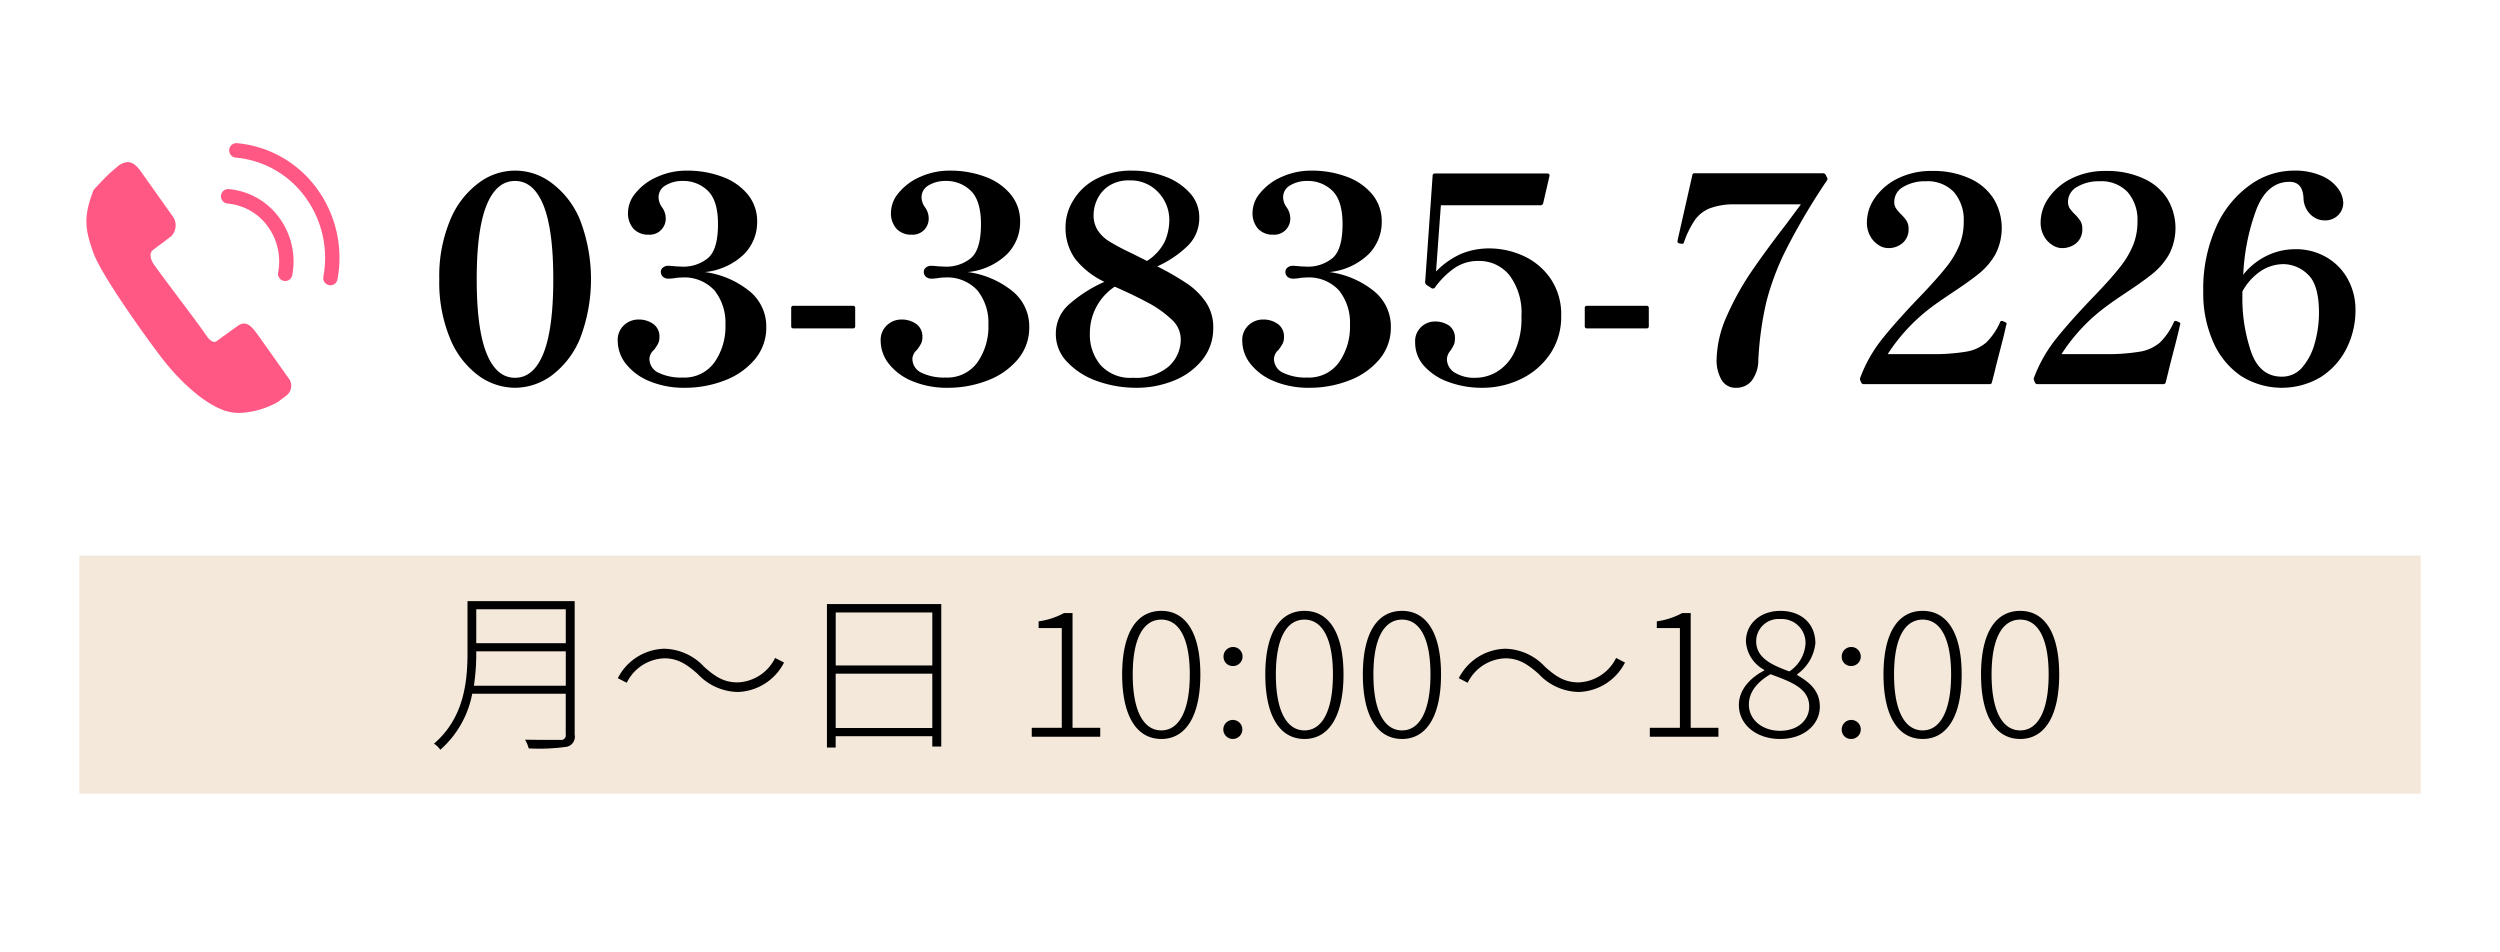 <svg id="fix_tel.svg" xmlns="http://www.w3.org/2000/svg" width="315" height="120" viewBox="0 0 315 120">
  <defs>
    <style>
      .cls-1, .cls-4 {
        fill: #fff;
      }

      .cls-2 {
        fill: #f4e8da;
      }

      .cls-3, .cls-4, .cls-5 {
        fill-rule: evenodd;
      }

      .cls-4 {
        fill-opacity: 0;
      }

      .cls-5 {
        fill: #ff5885;
      }
    </style>
  </defs>
  <rect id="長方形_7" data-name="長方形 7" class="cls-1" width="315" height="120"/>
  <g id="txt">
    <g id="g">
      <rect id="bg" class="cls-2" x="10" y="70" width="295" height="30"/>
      <path id="月_日_10:00_18:00" data-name="月～日 10:00～18:00" class="cls-3" d="M887.71,2361.4a27.2,27.2,0,0,0,.3-4.2v-0.13h11.279v4.33H887.71Zm11.578-9.63v4.27H888.009v-4.27h11.279Zm1.125-1.03H886.906v6.46c0,3.65-.413,8.23-4.226,11.5a3.066,3.066,0,0,1,.8.77,12.489,12.489,0,0,0,4.02-7.06h11.784v5.13a0.584,0.584,0,0,1-.712.68c-0.529,0-2.343.02-4.411-.02a4.828,4.828,0,0,1,.46,1.1,25.475,25.475,0,0,0,4.754-.2,1.3,1.3,0,0,0,1.034-1.54v-16.82Zm15.488,9.17a7.092,7.092,0,0,0,5.031,2.28,6.783,6.783,0,0,0,5.857-3.71l-1.126-.58a5.473,5.473,0,0,1-4.731,3.08c-1.723,0-2.826-.72-4.2-1.95a7.064,7.064,0,0,0-5.031-2.29,6.781,6.781,0,0,0-5.857,3.71l1.125,0.58a5.476,5.476,0,0,1,4.732-3.08C913.42,2357.95,914.523,2358.7,915.9,2359.91Zm17.394,6.82v-6.85H945.47v6.85H933.3Zm12.175-14.56v6.68H933.3v-6.68H945.47Zm-13.277-1.06v18.08h1.1v-1.43H945.47v1.3H946.6v-17.95h-14.4Zm25.8,16.72h8.637v-1.13h-3.491v-14.45h-1.08a9.406,9.406,0,0,1-3.193,1.04v0.85h2.917v12.56H958v1.13Zm16.335,0.28c3.124,0,4.916-2.95,4.916-8.12s-1.792-8.02-4.916-8.02c-3.147,0-4.938,2.83-4.938,8.02C969.392,2365.16,971.183,2368.11,974.33,2368.11Zm0-1.08c-2.182,0-3.606-2.33-3.606-7.04s1.424-6.92,3.606-6.92c2.159,0,3.584,2.22,3.584,6.92S976.489,2367.03,974.33,2367.03Zm9.008-8.11a1.2,1.2,0,1,0-1.172-1.19A1.158,1.158,0,0,0,983.338,2358.92Zm0,9.19a1.2,1.2,0,0,0,0-2.4A1.2,1.2,0,0,0,983.338,2368.11Zm9.029,0c3.124,0,4.915-2.95,4.915-8.12s-1.791-8.02-4.915-8.02c-3.147,0-4.939,2.83-4.939,8.02C987.428,2365.16,989.22,2368.11,992.367,2368.11Zm0-1.08c-2.183,0-3.607-2.33-3.607-7.04s1.424-6.92,3.607-6.92c2.159,0,3.583,2.22,3.583,6.92S994.526,2367.03,992.367,2367.03Zm12.293,1.08c3.12,0,4.91-2.95,4.91-8.12s-1.79-8.02-4.91-8.02c-3.15,0-4.94,2.83-4.94,8.02C999.72,2365.16,1001.51,2368.11,1004.66,2368.11Zm0-1.08c-2.18,0-3.61-2.33-3.61-7.04s1.43-6.92,3.61-6.92c2.16,0,3.58,2.22,3.58,6.92S1006.82,2367.03,1004.66,2367.03Zm17.21-7.12a7.079,7.079,0,0,0,5.03,2.28,6.765,6.765,0,0,0,5.85-3.71l-1.12-.58a5.481,5.481,0,0,1-4.73,3.08c-1.73,0-2.83-.72-4.21-1.95a7.051,7.051,0,0,0-5.03-2.29,6.765,6.765,0,0,0-5.85,3.71l1.12,0.58a5.481,5.481,0,0,1,4.73-3.08C1019.39,2357.95,1020.49,2358.7,1021.87,2359.91Zm14.01,7.92h8.64v-1.13h-3.49v-14.45h-1.08a9.4,9.4,0,0,1-3.19,1.04v0.85h2.91v12.56h-3.79v1.13Zm16.41,0.28c2.98,0,5.01-1.8,5.01-4.07,0-2.11-1.45-3.15-2.85-3.98v-0.11a5.466,5.466,0,0,0,2.29-3.91c0-2.34-1.65-4.07-4.43-4.07-2.43,0-4.32,1.56-4.32,3.84a4.365,4.365,0,0,0,2.3,3.59v0.09c-1.52.77-3.19,2.26-3.19,4.35C1047.1,2366.28,1049.28,2368.11,1052.29,2368.11Zm1.17-8.51c-2.09-.77-4.18-1.65-4.18-3.79a2.809,2.809,0,0,1,3.01-2.81,3.006,3.006,0,0,1,3.21,3.08A4.551,4.551,0,0,1,1053.46,2359.6Zm-1.17,7.48c-2.28,0-3.93-1.43-3.93-3.3,0-1.67,1.17-2.93,2.73-3.83,2.51,0.94,4.87,1.74,4.87,4.07C1055.96,2365.74,1054.52,2367.08,1052.29,2367.08Zm8.94-8.16a1.2,1.2,0,1,0-1.17-1.19A1.157,1.157,0,0,0,1061.23,2358.92Zm0,9.19a1.2,1.2,0,1,0-1.17-1.19A1.151,1.151,0,0,0,1061.23,2368.11Zm9.03,0c3.12,0,4.91-2.95,4.91-8.12s-1.79-8.02-4.91-8.02c-3.15,0-4.94,2.83-4.94,8.02C1065.32,2365.16,1067.11,2368.11,1070.26,2368.11Zm0-1.08c-2.19,0-3.61-2.33-3.61-7.04s1.42-6.92,3.61-6.92c2.15,0,3.58,2.22,3.58,6.92S1072.41,2367.03,1070.26,2367.03Zm12.29,1.08c3.12,0,4.91-2.95,4.91-8.12s-1.79-8.02-4.91-8.02c-3.15,0-4.94,2.83-4.94,8.02C1077.61,2365.16,1079.4,2368.11,1082.55,2368.11Zm0-1.08c-2.18,0-3.61-2.33-3.61-7.04s1.43-6.92,3.61-6.92c2.16,0,3.58,2.22,3.58,6.92S1084.71,2367.03,1082.55,2367.03Z" transform="translate(-828 -2275)"/>
    </g>
    <g id="icn">
      <path id="長方形_1269" data-name="長方形 1269" class="cls-4" d="M838,2292.99h34V2327H838v-34.01Z" transform="translate(-828 -2275)"/>
      <path id="シェイプ_687" data-name="シェイプ 687" class="cls-5" d="M860.706,2317.5c-0.9-1.26-1.606-2.26-2.745-1.44l-2.6,1.87a0.55,0.55,0,0,1-.6.1,2.008,2.008,0,0,1-.712-0.69l-0.784-1.1c-1.132-1.58-5.444-7.25-5.92-7.99s-0.5-1.45-.048-1.77c0.214-.16.385-0.29,0.554-0.42,0.19-.14.376-0.28,0.633-0.46l1.08-.83,0.067-.07a1.949,1.949,0,0,0,.081-2.51l-3.945-5.56c-1.1-1.55-1.841-1.32-2.691-.86a1.237,1.237,0,0,1-.1.07l-1.1.94c-0.924.89-2.006,2.06-2.016,2.08l-0.056.05-0.03.08c-1.324,3.4-1.022,5-.016,7.84,1.051,2.98,7.213,11.48,8.893,13.61,1.928,2.45,4.958,5.39,7.681,6.3a5.869,5.869,0,0,0,1.886.29,10.733,10.733,0,0,0,4.793-1.38l1.133-.85,0.061-.06a1.551,1.551,0,0,0,.124-2.13Zm3.231-7.09a1.008,1.008,0,0,1-.171-0.02,0.908,0.908,0,0,1-.719-1.07,7.482,7.482,0,0,0-1.321-5.81,7.018,7.018,0,0,0-5.05-2.86,0.917,0.917,0,0,1-.83-0.99,0.9,0.9,0,0,1,.977-0.83,8.8,8.8,0,0,1,6.359,3.6,9.3,9.3,0,0,1,1.644,7.23A0.9,0.9,0,0,1,863.937,2310.41Zm5.695,0.54a1,1,0,0,1-.17-0.02,0.915,0.915,0,0,1-.721-1.07,12.919,12.919,0,0,0-2.282-10.03,12.172,12.172,0,0,0-8.748-4.97,0.913,0.913,0,0,1,.151-1.82,14.007,14.007,0,0,1,10.052,5.7,14.769,14.769,0,0,1,2.607,11.46A0.913,0.913,0,0,1,869.632,2310.95Z" transform="translate(-828 -2275)"/>
    </g>
    <path id="_03-3835-7226" data-name="03-3835-7226" class="cls-3" d="M892.89,2323.86a7.88,7.88,0,0,0,4.608-1.54,11.029,11.029,0,0,0,3.582-4.65,20.9,20.9,0,0,0,0-14.97,10.967,10.967,0,0,0-3.582-4.65,7.571,7.571,0,0,0-9.18,0,10.967,10.967,0,0,0-3.582,4.65,18.23,18.23,0,0,0-1.386,7.48,18.457,18.457,0,0,0,1.368,7.49,10.907,10.907,0,0,0,3.564,4.65,7.88,7.88,0,0,0,4.608,1.54h0Zm0-1.26q-2.34,0-3.582-3.07c-0.828-2.06-1.242-5.17-1.242-9.35s0.414-7.28,1.242-9.32,2.022-3.06,3.582-3.06,2.754,1.02,3.582,3.06,1.242,5.15,1.242,9.32-0.414,7.29-1.242,9.35-2.022,3.07-3.582,3.07h0Zm23.924-13.32a8.248,8.248,0,0,0,4.932-2.25,5.728,5.728,0,0,0,1.656-4.08,5.3,5.3,0,0,0-1.206-3.48,7.464,7.464,0,0,0-3.222-2.21,12.5,12.5,0,0,0-4.392-.76,8.958,8.958,0,0,0-3.762.78,7.123,7.123,0,0,0-2.7,2,3.876,3.876,0,0,0-.99,2.44,2.931,2.931,0,0,0,.7,2.11,2.494,2.494,0,0,0,1.89.74,2.021,2.021,0,0,0,2.16-2.13,2.373,2.373,0,0,0-.468-1.33,2.225,2.225,0,0,1-.432-1.22,1.708,1.708,0,0,1,.918-1.55,4.075,4.075,0,0,1,2.106-.54,4.38,4.38,0,0,1,3.186,1.24q1.278,1.245,1.278,4.2,0,3.27-1.314,4.32a4.886,4.886,0,0,1-3.114,1.04l-0.9-.04c-0.384-.04-0.7-0.07-0.936-0.07a1,1,0,0,0-.666.22,0.654,0.654,0,0,0-.27.54,0.8,0.8,0,0,0,.27.63,1.009,1.009,0,0,0,.666.23,5.244,5.244,0,0,0,.828-0.07,5.058,5.058,0,0,1,.792-0.07,5.154,5.154,0,0,1,4.212,1.64,6.521,6.521,0,0,1,1.368,4.33,7.8,7.8,0,0,1-1.386,4.72,4.661,4.661,0,0,1-4.014,1.91,6.525,6.525,0,0,1-3.042-.61,1.927,1.927,0,0,1-1.134-1.77,1.614,1.614,0,0,1,.576-1.11,5.37,5.37,0,0,0,.522-0.8,1.737,1.737,0,0,0,.162-0.79,1.924,1.924,0,0,0-.774-1.67,3.161,3.161,0,0,0-1.89-.56,2.649,2.649,0,0,0-1.782.7,2.514,2.514,0,0,0-.81,2,4.7,4.7,0,0,0,1.062,2.92,7.229,7.229,0,0,0,2.988,2.17,11.29,11.29,0,0,0,4.41.81,13.763,13.763,0,0,0,4.95-.9,9.232,9.232,0,0,0,3.834-2.64,6.2,6.2,0,0,0,1.476-4.12,5.712,5.712,0,0,0-2.124-4.52,11.342,11.342,0,0,0-5.616-2.4h0Zm18.94,6.81v-2.27a0.257,0.257,0,0,0-.288-0.29h-7.488a0.257,0.257,0,0,0-.288.29v2.27a0.257,0.257,0,0,0,.288.29h7.488a0.257,0.257,0,0,0,.288-0.29h0Zm14.194-6.81a8.248,8.248,0,0,0,4.932-2.25,5.728,5.728,0,0,0,1.656-4.08,5.3,5.3,0,0,0-1.206-3.48,7.464,7.464,0,0,0-3.222-2.21,12.5,12.5,0,0,0-4.392-.76,8.958,8.958,0,0,0-3.762.78,7.123,7.123,0,0,0-2.7,2,3.876,3.876,0,0,0-.99,2.44,2.931,2.931,0,0,0,.7,2.11,2.494,2.494,0,0,0,1.89.74,2.021,2.021,0,0,0,2.16-2.13,2.373,2.373,0,0,0-.468-1.33,2.225,2.225,0,0,1-.432-1.22,1.708,1.708,0,0,1,.918-1.55,4.075,4.075,0,0,1,2.106-.54,4.38,4.38,0,0,1,3.186,1.24q1.278,1.245,1.278,4.2,0,3.27-1.314,4.32a4.886,4.886,0,0,1-3.114,1.04l-0.9-.04c-0.384-.04-0.7-0.07-0.936-0.07a1,1,0,0,0-.666.22,0.654,0.654,0,0,0-.27.54,0.8,0.8,0,0,0,.27.63,1.009,1.009,0,0,0,.666.23,5.244,5.244,0,0,0,.828-0.07,5.058,5.058,0,0,1,.792-0.07,5.154,5.154,0,0,1,4.212,1.64,6.521,6.521,0,0,1,1.368,4.33,7.8,7.8,0,0,1-1.386,4.72,4.661,4.661,0,0,1-4.014,1.91,6.525,6.525,0,0,1-3.042-.61,1.927,1.927,0,0,1-1.134-1.77,1.614,1.614,0,0,1,.576-1.11,5.37,5.37,0,0,0,.522-0.8,1.737,1.737,0,0,0,.162-0.79,1.924,1.924,0,0,0-.774-1.67,3.161,3.161,0,0,0-1.89-.56,2.649,2.649,0,0,0-1.782.7,2.514,2.514,0,0,0-.81,2,4.7,4.7,0,0,0,1.062,2.92,7.229,7.229,0,0,0,2.988,2.17,11.29,11.29,0,0,0,4.41.81,13.763,13.763,0,0,0,4.95-.9,9.232,9.232,0,0,0,3.834-2.64,6.2,6.2,0,0,0,1.476-4.12,5.712,5.712,0,0,0-2.124-4.52,11.342,11.342,0,0,0-5.616-2.4h0Zm23.872-.72a13.326,13.326,0,0,0,3.888-2.64,4.872,4.872,0,0,0,1.4-3.51,4.514,4.514,0,0,0-1.188-3.1,7.784,7.784,0,0,0-3.132-2.07,11.411,11.411,0,0,0-4.068-.74,9.4,9.4,0,0,0-4.644,1.07,7.222,7.222,0,0,0-2.862,2.7,6.4,6.4,0,0,0-.954,3.25,6.7,6.7,0,0,0,1.206,4.09,10.223,10.223,0,0,0,3.69,2.9,17.483,17.483,0,0,0-4.536,2.91,4.907,4.907,0,0,0-1.584,3.68,5.015,5.015,0,0,0,1.44,3.52,9.421,9.421,0,0,0,3.78,2.4,14.486,14.486,0,0,0,4.932.84,12.44,12.44,0,0,0,4.662-.88,8.756,8.756,0,0,0,3.618-2.61,6.3,6.3,0,0,0,1.4-4.1,5.545,5.545,0,0,0-.9-3.15,8.79,8.79,0,0,0-2.358-2.36,34.934,34.934,0,0,0-3.8-2.2h0Zm-8.028-6.51a4.641,4.641,0,0,1,.468-1.95,4.174,4.174,0,0,1,1.476-1.69,4.571,4.571,0,0,1,2.592-.68,4.815,4.815,0,0,1,2.718.75,5.036,5.036,0,0,1,1.71,1.89,4.961,4.961,0,0,1,.576,2.25,6.785,6.785,0,0,1-.576,2.83,6.263,6.263,0,0,1-2.232,2.43l-2.016-1.01a26.57,26.57,0,0,1-2.718-1.44,4.692,4.692,0,0,1-1.458-1.38,3.534,3.534,0,0,1-.54-2h0Zm4.968,20.55a5.036,5.036,0,0,1-4.086-1.6,5.908,5.908,0,0,1-1.35-3.94,7,7,0,0,1,3.132-5.94c1.68,0.74,3.078,1.42,4.194,2.02a13.507,13.507,0,0,1,2.9,2.05,3.382,3.382,0,0,1,1.224,2.48,4.566,4.566,0,0,1-1.548,3.53,6.4,6.4,0,0,1-4.464,1.4h0Zm24.747-13.32a8.253,8.253,0,0,0,4.933-2.25,5.748,5.748,0,0,0,1.66-4.08,5.322,5.322,0,0,0-1.21-3.48,7.5,7.5,0,0,0-3.223-2.21,12.5,12.5,0,0,0-4.392-.76,8.958,8.958,0,0,0-3.762.78,7.123,7.123,0,0,0-2.7,2,3.876,3.876,0,0,0-.99,2.44,2.931,2.931,0,0,0,.7,2.11,2.494,2.494,0,0,0,1.89.74,2.021,2.021,0,0,0,2.16-2.13,2.373,2.373,0,0,0-.468-1.33,2.225,2.225,0,0,1-.432-1.22,1.708,1.708,0,0,1,.918-1.55,4.075,4.075,0,0,1,2.106-.54,4.38,4.38,0,0,1,3.186,1.24q1.278,1.245,1.278,4.2,0,3.27-1.314,4.32a4.886,4.886,0,0,1-3.114,1.04l-0.9-.04c-0.384-.04-0.7-0.07-0.936-0.07a1,1,0,0,0-.666.22,0.654,0.654,0,0,0-.27.54,0.8,0.8,0,0,0,.27.63,1.009,1.009,0,0,0,.666.23,5.244,5.244,0,0,0,.828-0.07,5.058,5.058,0,0,1,.792-0.07,5.154,5.154,0,0,1,4.212,1.64,6.521,6.521,0,0,1,1.368,4.33,7.8,7.8,0,0,1-1.386,4.72,4.661,4.661,0,0,1-4.014,1.91,6.525,6.525,0,0,1-3.042-.61,1.927,1.927,0,0,1-1.134-1.77,1.614,1.614,0,0,1,.576-1.11,5.37,5.37,0,0,0,.522-0.8,1.737,1.737,0,0,0,.162-0.79,1.924,1.924,0,0,0-.774-1.67,3.161,3.161,0,0,0-1.89-.56,2.649,2.649,0,0,0-1.782.7,2.514,2.514,0,0,0-.81,2,4.7,4.7,0,0,0,1.062,2.92,7.229,7.229,0,0,0,2.988,2.17,11.29,11.29,0,0,0,4.41.81,13.763,13.763,0,0,0,4.95-.9,9.2,9.2,0,0,0,3.833-2.64,6.169,6.169,0,0,0,1.48-4.12,5.706,5.706,0,0,0-2.13-4.52,11.319,11.319,0,0,0-5.613-2.4h0Zm20.163-2.98a9.288,9.288,0,0,0-3.51.66,10.164,10.164,0,0,0-3.22,2.25l0.61-8.35h12.57a0.31,0.31,0,0,0,.32-0.25l0.79-3.42a0.312,0.312,0,0,0-.03-0.24,0.279,0.279,0,0,0-.22-0.09h-14.15a0.273,0.273,0,0,0-.32.29l-0.94,13.39a0.428,0.428,0,0,0,.18.36l0.61,0.4a0.3,0.3,0,0,0,.24.05,0.284,0.284,0,0,0,.2-0.12,10.37,10.37,0,0,1,2.46-2.45,5.209,5.209,0,0,1,3.01-.9,4.89,4.89,0,0,1,3.92,1.8,7.844,7.844,0,0,1,1.51,5.18,9.833,9.833,0,0,1-.91,4.56,5.768,5.768,0,0,1-2.24,2.46,5.3,5.3,0,0,1-2.57.72,4.77,4.77,0,0,1-2.7-.66,2.009,2.009,0,0,1-.97-1.71,1.838,1.838,0,0,1,.47-1.08,6.03,6.03,0,0,0,.41-0.72,1.854,1.854,0,0,0,.13-0.72,1.939,1.939,0,0,0-.72-1.68,3.148,3.148,0,0,0-1.84-.52,2.474,2.474,0,0,0-1.67.67,2.433,2.433,0,0,0-.78,1.96,4.358,4.358,0,0,0,1.17,3.02,7.517,7.517,0,0,0,3.12,2,12,12,0,0,0,4.14.7,11.122,11.122,0,0,0,4.87-1.09,9.273,9.273,0,0,0,3.69-3.15,8.327,8.327,0,0,0,1.41-4.83,7.994,7.994,0,0,0-1.35-4.7,8.357,8.357,0,0,0-3.44-2.86,10.35,10.35,0,0,0-4.25-.93h0Zm20.08,9.79v-2.27a0.259,0.259,0,0,0-.29-0.29h-7.49a0.259,0.259,0,0,0-.29.29v2.27a0.259,0.259,0,0,0,.29.29h7.49a0.259,0.259,0,0,0,.29-0.29h0Zm11.02,7.77a2.432,2.432,0,0,0,1.95-.9,4.3,4.3,0,0,0,.83-2.62,41.581,41.581,0,0,1,1-7.26,32.992,32.992,0,0,1,2.51-6.66,82.079,82.079,0,0,1,5.09-8.62,0.322,0.322,0,0,0,.07-0.4l-0.18-.36a0.37,0.37,0,0,0-.36-0.21h-16.16a0.258,0.258,0,0,0-.29.25l-1.8,7.96-0.07.36a0.345,0.345,0,0,0,.05.18,0.5,0.5,0,0,0,.27.1l0.22,0.04a0.342,0.342,0,0,0,.18-0.04,0.254,0.254,0,0,0,.11-0.18,11.714,11.714,0,0,1,1.38-2.8,4.247,4.247,0,0,1,1.89-1.46,8.621,8.621,0,0,1,3.24-.49h8.21l-1.87,2.52c-1.71,2.21-3.15,4.18-4.34,5.92a35.118,35.118,0,0,0-3.1,5.58,14.046,14.046,0,0,0-1.31,5.64,4.866,4.866,0,0,0,.59,2.39,2.012,2.012,0,0,0,1.89,1.06h0Zm33.99-7.81a1.089,1.089,0,0,0,.07-0.25,0.17,0.17,0,0,0-.09-0.16,1.725,1.725,0,0,0-.27-0.13,0.531,0.531,0,0,0-.22-0.07,0.22,0.22,0,0,0-.25.18,8.188,8.188,0,0,1-1.76,2.56,5.215,5.215,0,0,1-2.5,1.13,25.31,25.31,0,0,1-4.49.31h-5.4a23,23,0,0,1,5.94-6.23c0.53-.39,1.3-0.91,2.31-1.59,1.41-.93,2.52-1.73,3.33-2.39a8.583,8.583,0,0,0,2-2.39,7.2,7.2,0,0,0-.24-6.99,6.891,6.891,0,0,0-3.02-2.55,10.982,10.982,0,0,0-4.74-.94,9.474,9.474,0,0,0-4.32.95,7.526,7.526,0,0,0-2.88,2.45,5.4,5.4,0,0,0-1,3.04,3.459,3.459,0,0,0,.41,1.75,3,3,0,0,0,1.04,1.13,2.229,2.229,0,0,0,1.21.4,2.712,2.712,0,0,0,1.85-.65,2.229,2.229,0,0,0,.74-1.76,1.908,1.908,0,0,0-.23-0.99,4.815,4.815,0,0,0-.71-0.85,5.87,5.87,0,0,1-.64-0.75,1.447,1.447,0,0,1-.22-0.83,2.131,2.131,0,0,1,1.15-1.89,5.3,5.3,0,0,1,2.81-.7,4.554,4.554,0,0,1,3.55,1.36,5.364,5.364,0,0,1,1.24,3.71,7.836,7.836,0,0,1-.56,3.01,11.362,11.362,0,0,1-1.58,2.66q-1.035,1.32-2.97,3.37-3.135,3.24-5.02,5.58a17.735,17.735,0,0,0-2.9,5.04,0.451,0.451,0,0,0,0,.36l0.1,0.25a0.348,0.348,0,0,0,.37.22h15.8a0.281,0.281,0,0,0,.32-0.26l0.33-1.29c0.14-.6.4-1.62,0.77-3.04s0.59-2.35.67-2.76h0Zm21.89,0a0.732,0.732,0,0,0,.07-0.25,0.17,0.17,0,0,0-.09-0.16,1.725,1.725,0,0,0-.27-0.13,0.545,0.545,0,0,0-.21-0.07,0.23,0.23,0,0,0-.26.18,8.188,8.188,0,0,1-1.76,2.56,5.215,5.215,0,0,1-2.5,1.13,25.261,25.261,0,0,1-4.48.31h-5.4a22.7,22.7,0,0,1,5.94-6.23c0.52-.39,1.29-0.91,2.3-1.59,1.41-.93,2.52-1.73,3.33-2.39a8.583,8.583,0,0,0,2-2.39,7.2,7.2,0,0,0-.24-6.99,6.891,6.891,0,0,0-3.02-2.55,10.967,10.967,0,0,0-4.73-.94,9.415,9.415,0,0,0-4.32.95,7.526,7.526,0,0,0-2.88,2.45,5.337,5.337,0,0,0-1.01,3.04,3.459,3.459,0,0,0,.41,1.75,3.024,3.024,0,0,0,1.05,1.13,2.2,2.2,0,0,0,1.2.4,2.756,2.756,0,0,0,1.86-.65,2.222,2.222,0,0,0,.73-1.76,1.908,1.908,0,0,0-.23-0.99,5.172,5.172,0,0,0-.7-0.85,5.32,5.32,0,0,1-.65-0.75,1.528,1.528,0,0,1-.22-0.83,2.141,2.141,0,0,1,1.16-1.89,5.242,5.242,0,0,1,2.8-.7,4.554,4.554,0,0,1,3.55,1.36,5.317,5.317,0,0,1,1.24,3.71,7.836,7.836,0,0,1-.56,3.01,11.362,11.362,0,0,1-1.58,2.66q-1.02,1.32-2.97,3.37-3.135,3.24-5.02,5.58a17.975,17.975,0,0,0-2.9,5.04,0.451,0.451,0,0,0,0,.36l0.11,0.25a0.328,0.328,0,0,0,.36.22h15.8a0.3,0.3,0,0,0,.33-0.26l0.32-1.29c0.14-.6.4-1.62,0.77-3.04s0.6-2.35.67-2.76h0Zm14.51-9.65a8.115,8.115,0,0,0-3.51.81,8.574,8.574,0,0,0-3,2.4,27.016,27.016,0,0,1,1.65-8.21c0.91-2.33,2.31-3.49,4.18-3.49,1.1,0,1.69.67,1.76,2.01a2.983,2.983,0,0,0,.87,2.09,2.525,2.525,0,0,0,1.83.76,2.3,2.3,0,0,0,1.64-.63,2.177,2.177,0,0,0,.67-1.64,3.226,3.226,0,0,0-.58-1.64,4.931,4.931,0,0,0-2-1.64,8.364,8.364,0,0,0-3.76-.72,9.414,9.414,0,0,0-5.38,1.79,12.814,12.814,0,0,0-4.27,5.25,19.032,19.032,0,0,0-1.65,8.23,15.107,15.107,0,0,0,1.22,6.24,10.062,10.062,0,0,0,3.46,4.31,9.611,9.611,0,0,0,10.13.19,9.079,9.079,0,0,0,3.24-3.6,10.6,10.6,0,0,0,1.13-4.87,7.944,7.944,0,0,0-.93-3.8,7.088,7.088,0,0,0-2.67-2.79,7.589,7.589,0,0,0-4.03-1.05h0Zm-1.65,16.06q-2.775,0-3.87-3.13a20.723,20.723,0,0,1-1.1-6.95v-0.65a7.214,7.214,0,0,1,2.37-2.61,5.257,5.257,0,0,1,2.78-.84,4.469,4.469,0,0,1,3.09,1.29c0.94,0.87,1.41,2.47,1.41,4.83a14,14,0,0,1-.53,3.83,7.735,7.735,0,0,1-1.56,3.04,3.325,3.325,0,0,1-2.59,1.19h0Z" transform="translate(-828 -2275)"/>
  </g>
</svg>
